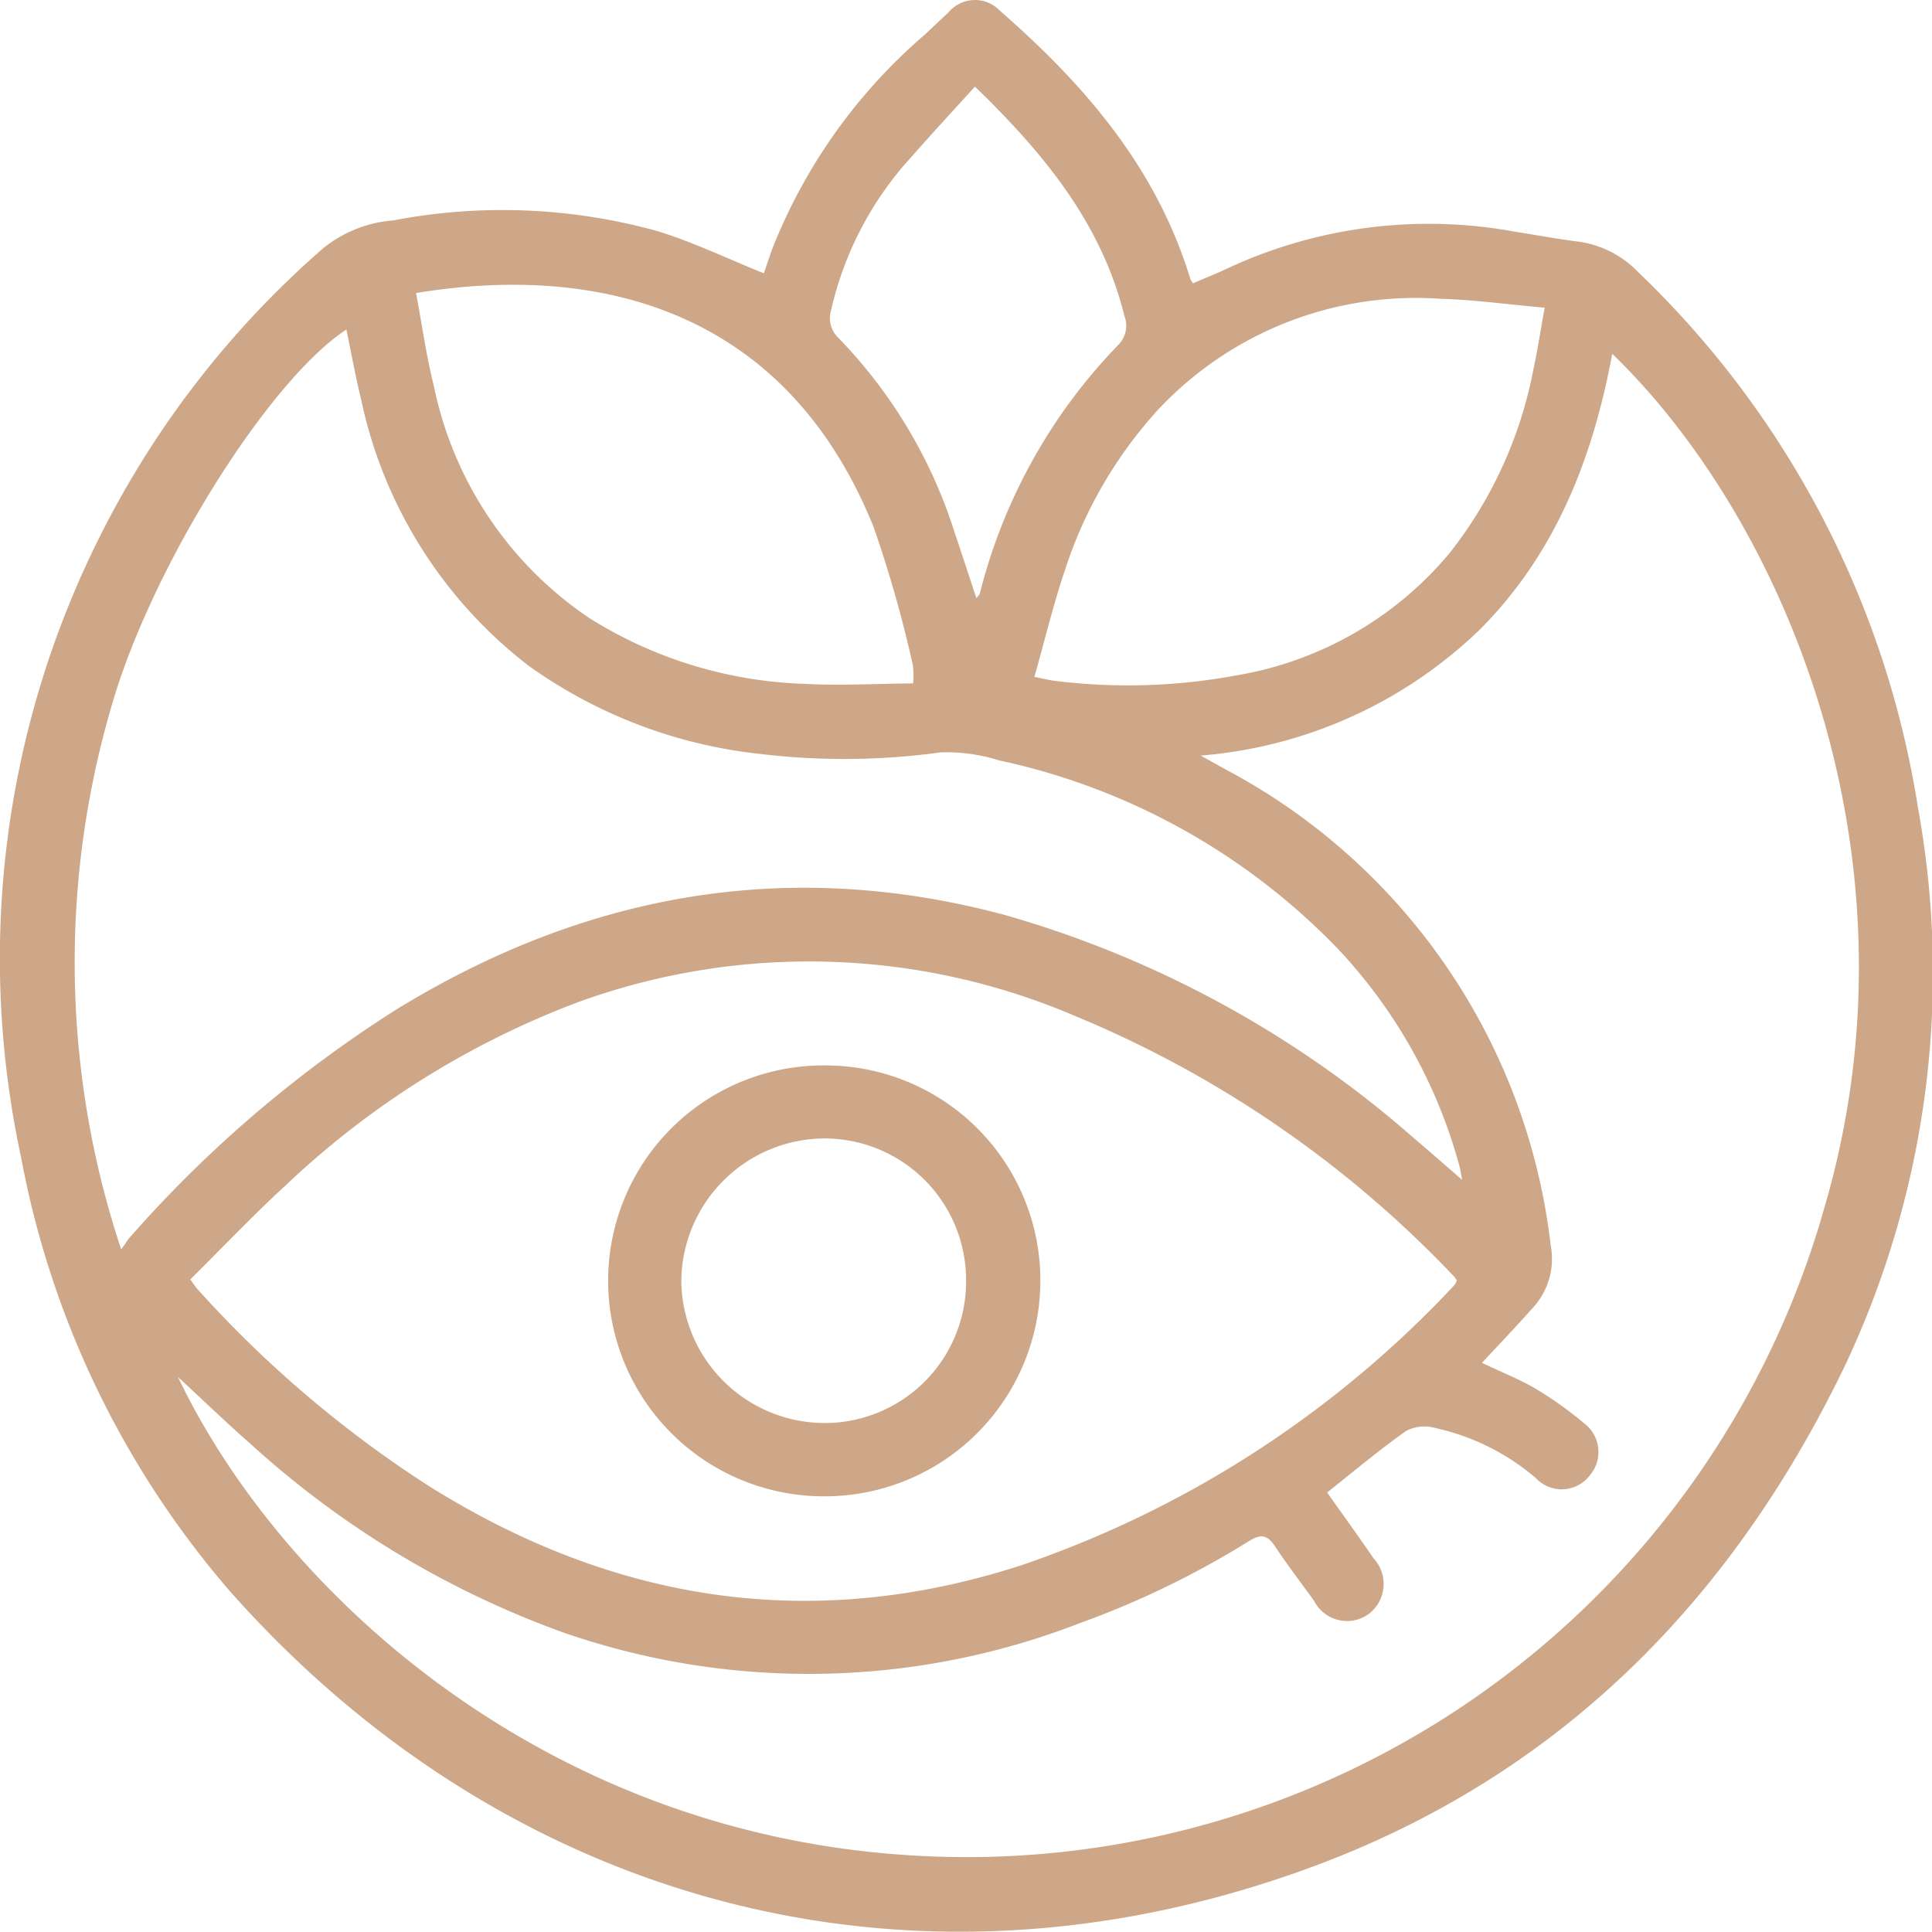 <svg xmlns="http://www.w3.org/2000/svg" xmlns:xlink="http://www.w3.org/1999/xlink" width="80" height="79.988" viewBox="0 0 80 79.988">
  <defs>
    <clipPath id="clip-path">
      <path id="Tracciato_2" data-name="Tracciato 2" d="M0,0H80V-79.988H0Z" fill="#cda787"/>
    </clipPath>
  </defs>
  <g id="Raggruppa_3" data-name="Raggruppa 3" transform="translate(0 79.988)">
    <g id="Raggruppa_2" data-name="Raggruppa 2" clip-path="url(#clip-path)">
      <g id="Raggruppa_1" data-name="Raggruppa 1" transform="translate(28.211 -26.929)">
        <path id="Tracciato_1" data-name="Tracciato 1" d="M0,0A5.958,5.958,0,0,1,5.953-5.919,5.866,5.866,0,0,1,11.792.009,5.856,5.856,0,0,1,5.943,5.866,5.947,5.947,0,0,1,0,0M-3.029-.016A8.93,8.93,0,0,0,5.957,8.9,8.929,8.929,0,0,0,14.868-.03,8.9,8.9,0,0,0,5.883-8.941,8.911,8.911,0,0,0-3.029-.016M47.325-3.024a36.926,36.926,0,0,1-34.474,26.85c-17.017.444-29.159-10.363-33.695-19.87,1.074.994,2.034,1.922,3.037,2.8A38.768,38.768,0,0,0-4.9,14.534a31,31,0,0,0,21.395-.38,37.153,37.153,0,0,0,7.027-3.408c.5-.31.758-.231,1.064.228.511.767,1.071,1.5,1.613,2.248a1.531,1.531,0,0,0,2.273.546,1.562,1.562,0,0,0,.194-2.3c-.623-.907-1.268-1.8-1.924-2.727,1.1-.869,2.154-1.759,3.278-2.552a1.656,1.656,0,0,1,1.2-.118,9.585,9.585,0,0,1,4.161,2.07,1.461,1.461,0,0,0,2.231-.1,1.49,1.49,0,0,0-.258-2.188A15.4,15.4,0,0,0,35.4,4.458c-.687-.405-1.439-.7-2.247-1.086.438-.467.864-.919,1.285-1.372.272-.294.54-.593.809-.89A2.994,2.994,0,0,0,36-1.492,25.63,25.63,0,0,0,22.49-21.225c-.276-.157-.555-.31-.982-.547a18.8,18.8,0,0,0,11.583-5.243c3.131-3.155,4.658-7.1,5.458-11.393,7.188,6.95,13.024,20.95,8.776,35.384M35.75-40.318c-.17.938-.294,1.761-.47,2.572a17.6,17.6,0,0,1-3.464,7.586A14.647,14.647,0,0,1,23.029-25.1a24.56,24.56,0,0,1-7.552.235c-.216-.024-.43-.082-.855-.167.43-1.521.782-3,1.269-4.433a18.12,18.12,0,0,1,3.877-6.657,14.621,14.621,0,0,1,11.669-4.564c1.4.038,2.789.234,4.313.369M18.121-38.805A22.778,22.778,0,0,0,12.36-28.478c-.015.052-.066.092-.141.19-.318-.965-.619-1.885-.926-2.8a20.377,20.377,0,0,0-4.781-7.973A1.118,1.118,0,0,1,6.2-40.2a13.979,13.979,0,0,1,3.376-6.414c.843-.962,1.715-1.9,2.583-2.858,2.823,2.732,5.235,5.636,6.19,9.494a1.131,1.131,0,0,1-.227,1.174M7.95-31.273a51.184,51.184,0,0,1,1.641,5.765,3.5,3.5,0,0,1,.007.746c-1.5.012-3,.1-4.486.02a17.8,17.8,0,0,1-8.921-2.725,15.274,15.274,0,0,1-6.435-9.6c-.315-1.255-.492-2.545-.739-3.858,7.753-1.276,15.354.818,18.933,9.656m-24.341,27.3A36.036,36.036,0,0,1-4.225-11.58,28,28,0,0,1,16.281-11,45.718,45.718,0,0,1,31.99-.211c.041.043.072.1.124.164a.745.745,0,0,1-.1.2A43.909,43.909,0,0,1,14.048,11.766c-8.666,2.8-16.824,1.511-24.49-3.285A47.253,47.253,0,0,1-20,.359c-.106-.114-.191-.248-.334-.438,1.323-1.31,2.591-2.649,3.947-3.893m10.107-21.49a20.15,20.15,0,0,0,9.568,3.624,29.158,29.158,0,0,0,7.443-.066,7.2,7.2,0,0,1,2.416.328,27.471,27.471,0,0,1,14.046,7.811,21.2,21.2,0,0,1,5.03,9c.036.132.054.268.112.563-.721-.623-1.325-1.157-1.94-1.677a43.906,43.906,0,0,0-17.025-9.3c-8.93-2.386-17.289-.9-25.123,3.893A50.894,50.894,0,0,0-22.8-1.861c-.119.131-.211.286-.393.537a37.65,37.65,0,0,1-.415-22.442c1.626-5.739,6.51-13.54,9.741-15.648.2.967.373,1.931.606,2.88A18.817,18.817,0,0,0-6.284-25.462m57.5,5.9A39.056,39.056,0,0,0,39.582-41.83,4.211,4.211,0,0,0,37.1-43.06c-.855-.108-1.7-.267-2.553-.4A19.724,19.724,0,0,0,22.669-41.97c-.483.23-.983.427-1.477.64a1.012,1.012,0,0,1-.118-.19c-1.39-4.571-4.359-8.024-7.873-11.087a1.43,1.43,0,0,0-2.147.071c-.326.3-.643.607-.966.907a22.631,22.631,0,0,0-6.326,8.887c-.127.354-.244.711-.342,1-1.526-.612-2.941-1.3-4.428-1.753a24.049,24.049,0,0,0-10.912-.439,5.28,5.28,0,0,0-2.9,1.147,38.852,38.852,0,0,0-9.293,12.017A38.963,38.963,0,0,0-27.343-5.163a38.132,38.132,0,0,0,8.633,17.97C-7.447,25.543,9.268,30.482,26.154,24.232,36.374,20.449,43.49,13.219,48.169,3.524A38.1,38.1,0,0,0,51.217-19.56" fill="#cda787"/>
      </g>
    </g>
  </g>
</svg>
